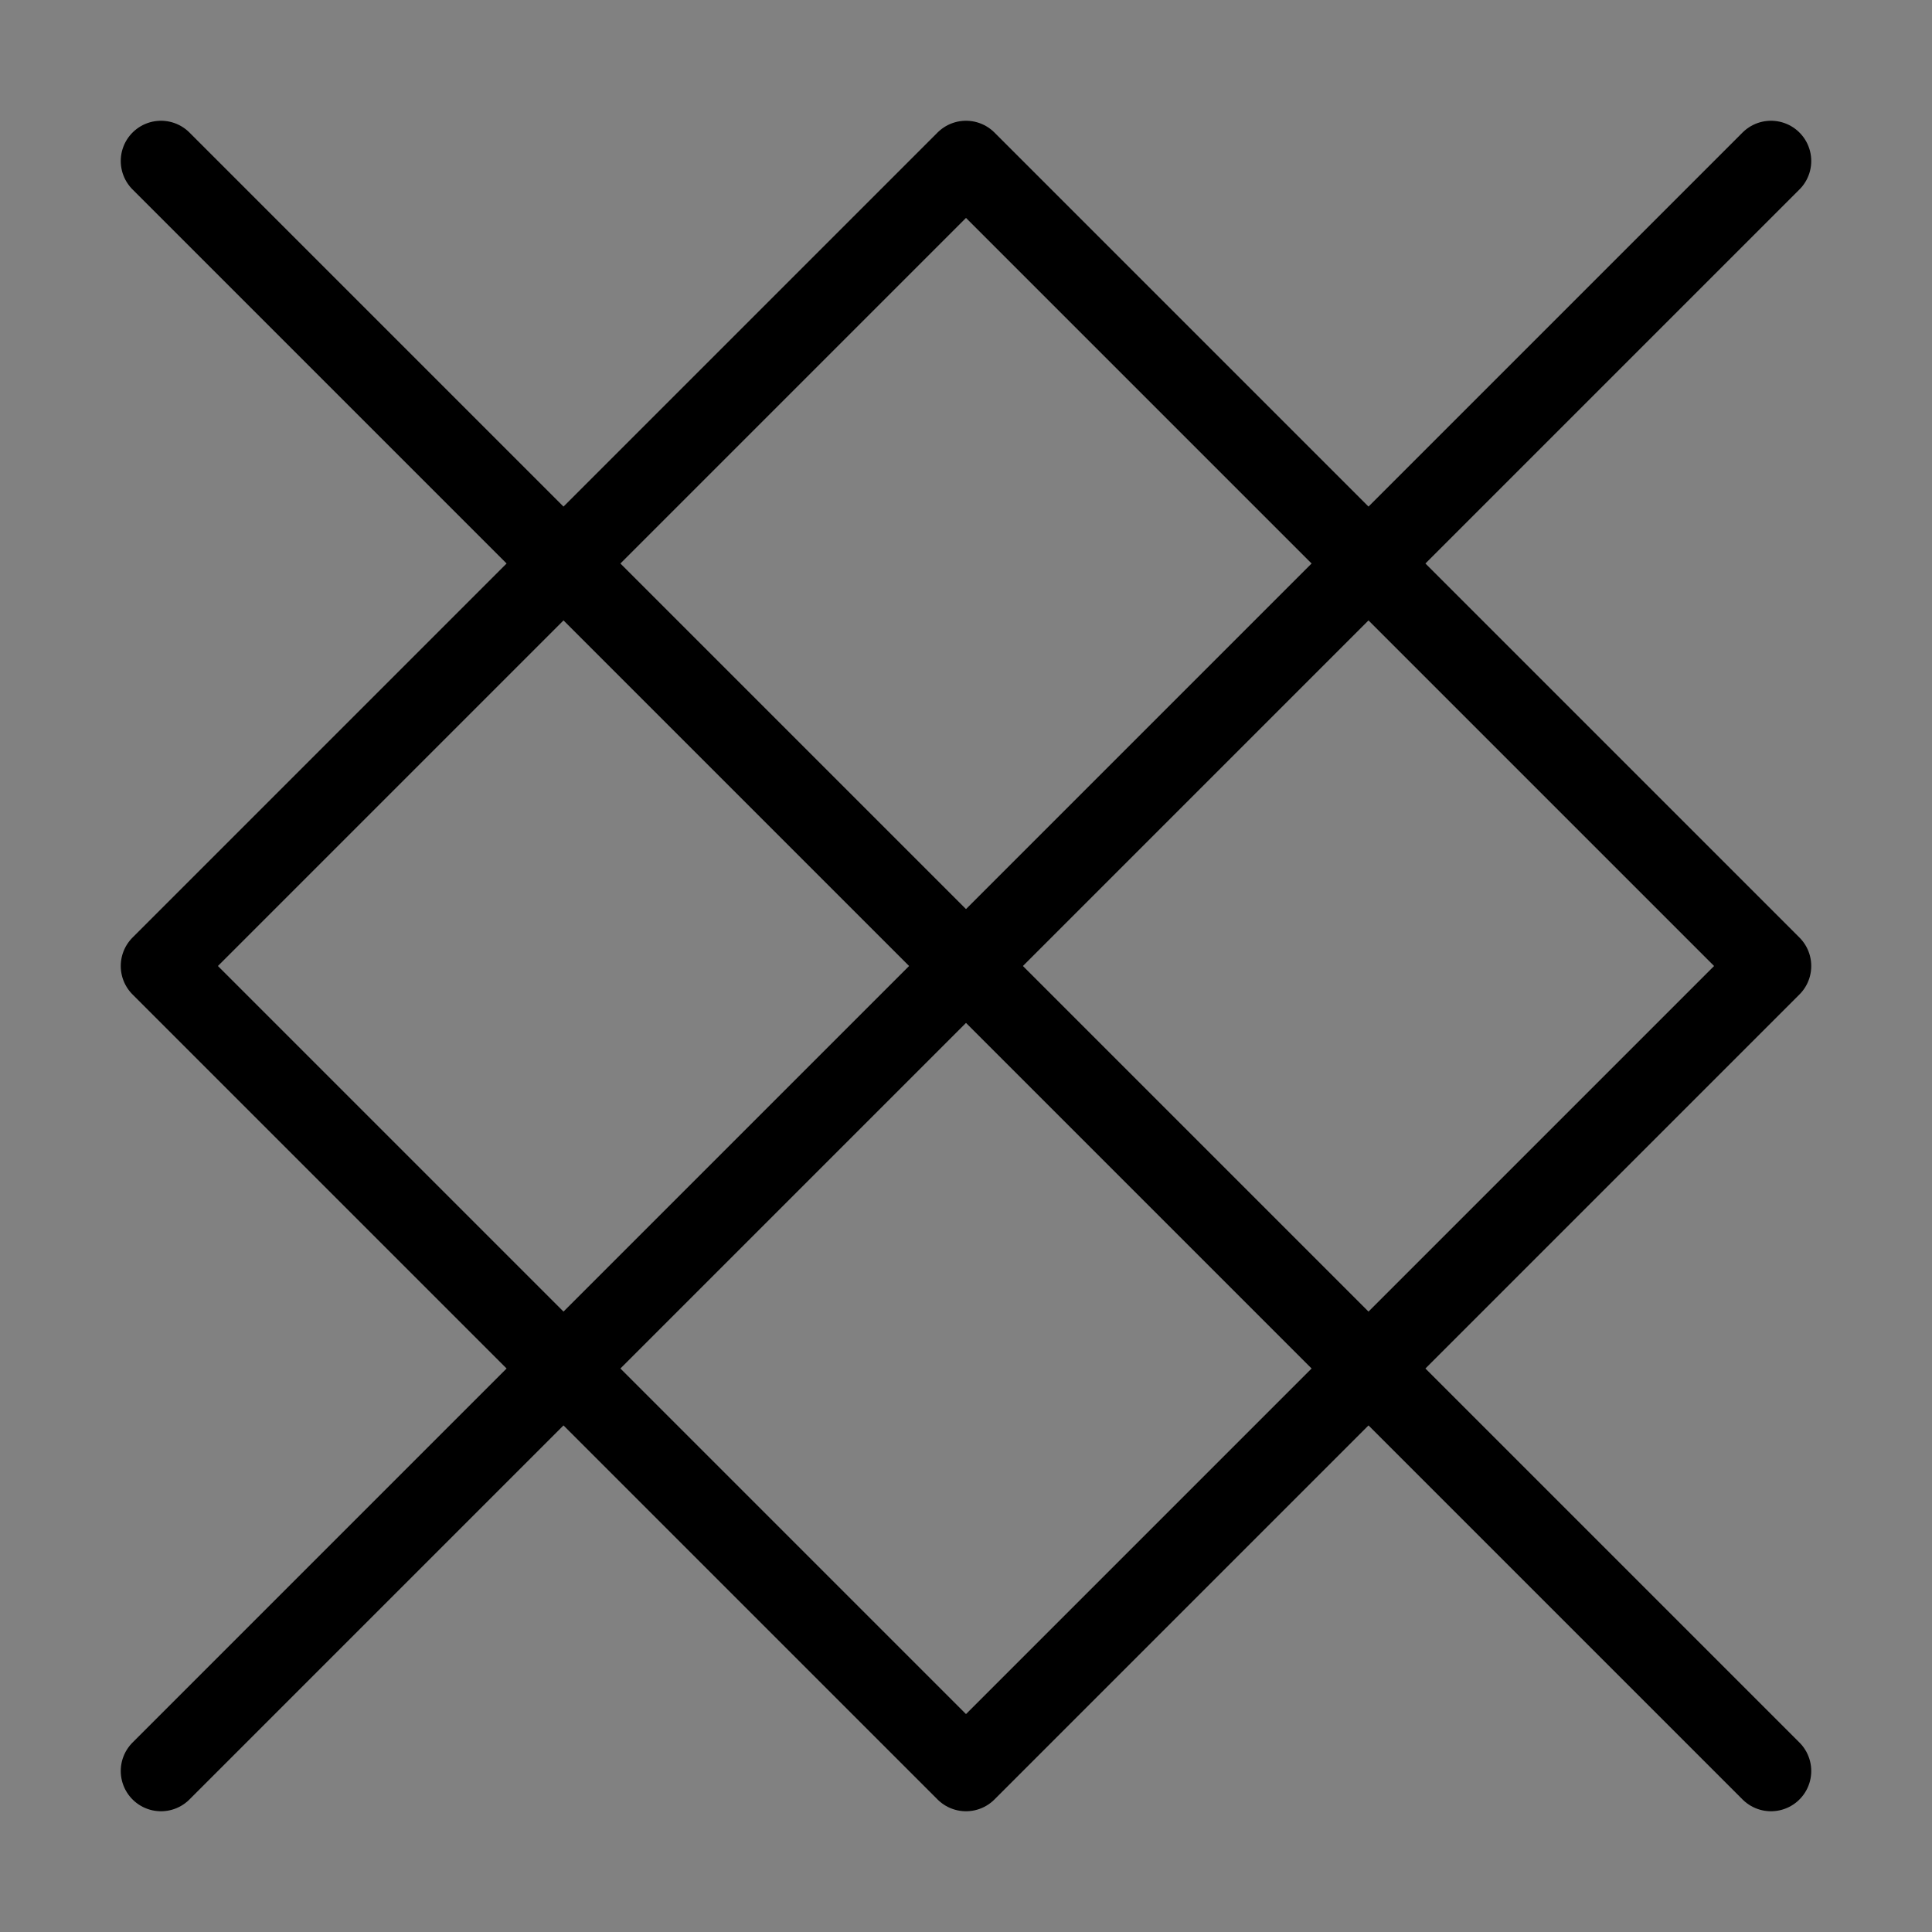 <svg viewBox="0 0 48 48" fill="none" xmlns="http://www.w3.org/2000/svg"><rect x="0" y="0" width="48" height="48" fill="#808080" stroke="none"/><rect width="48" height="48" fill="white" fill-opacity="0.01"/><path d="M24 4L4 24L24 44L44 24L24 4Z" fill="none" stroke="currentColor" stroke-width="2" stroke-linejoin="round"/><path d="M44 4L4 44" stroke="currentColor" stroke-width="2" stroke-linecap="round" stroke-linejoin="round"/><path d="M4 4L44 44" stroke="currentColor" stroke-width="2" stroke-linecap="round" stroke-linejoin="round"/></svg>